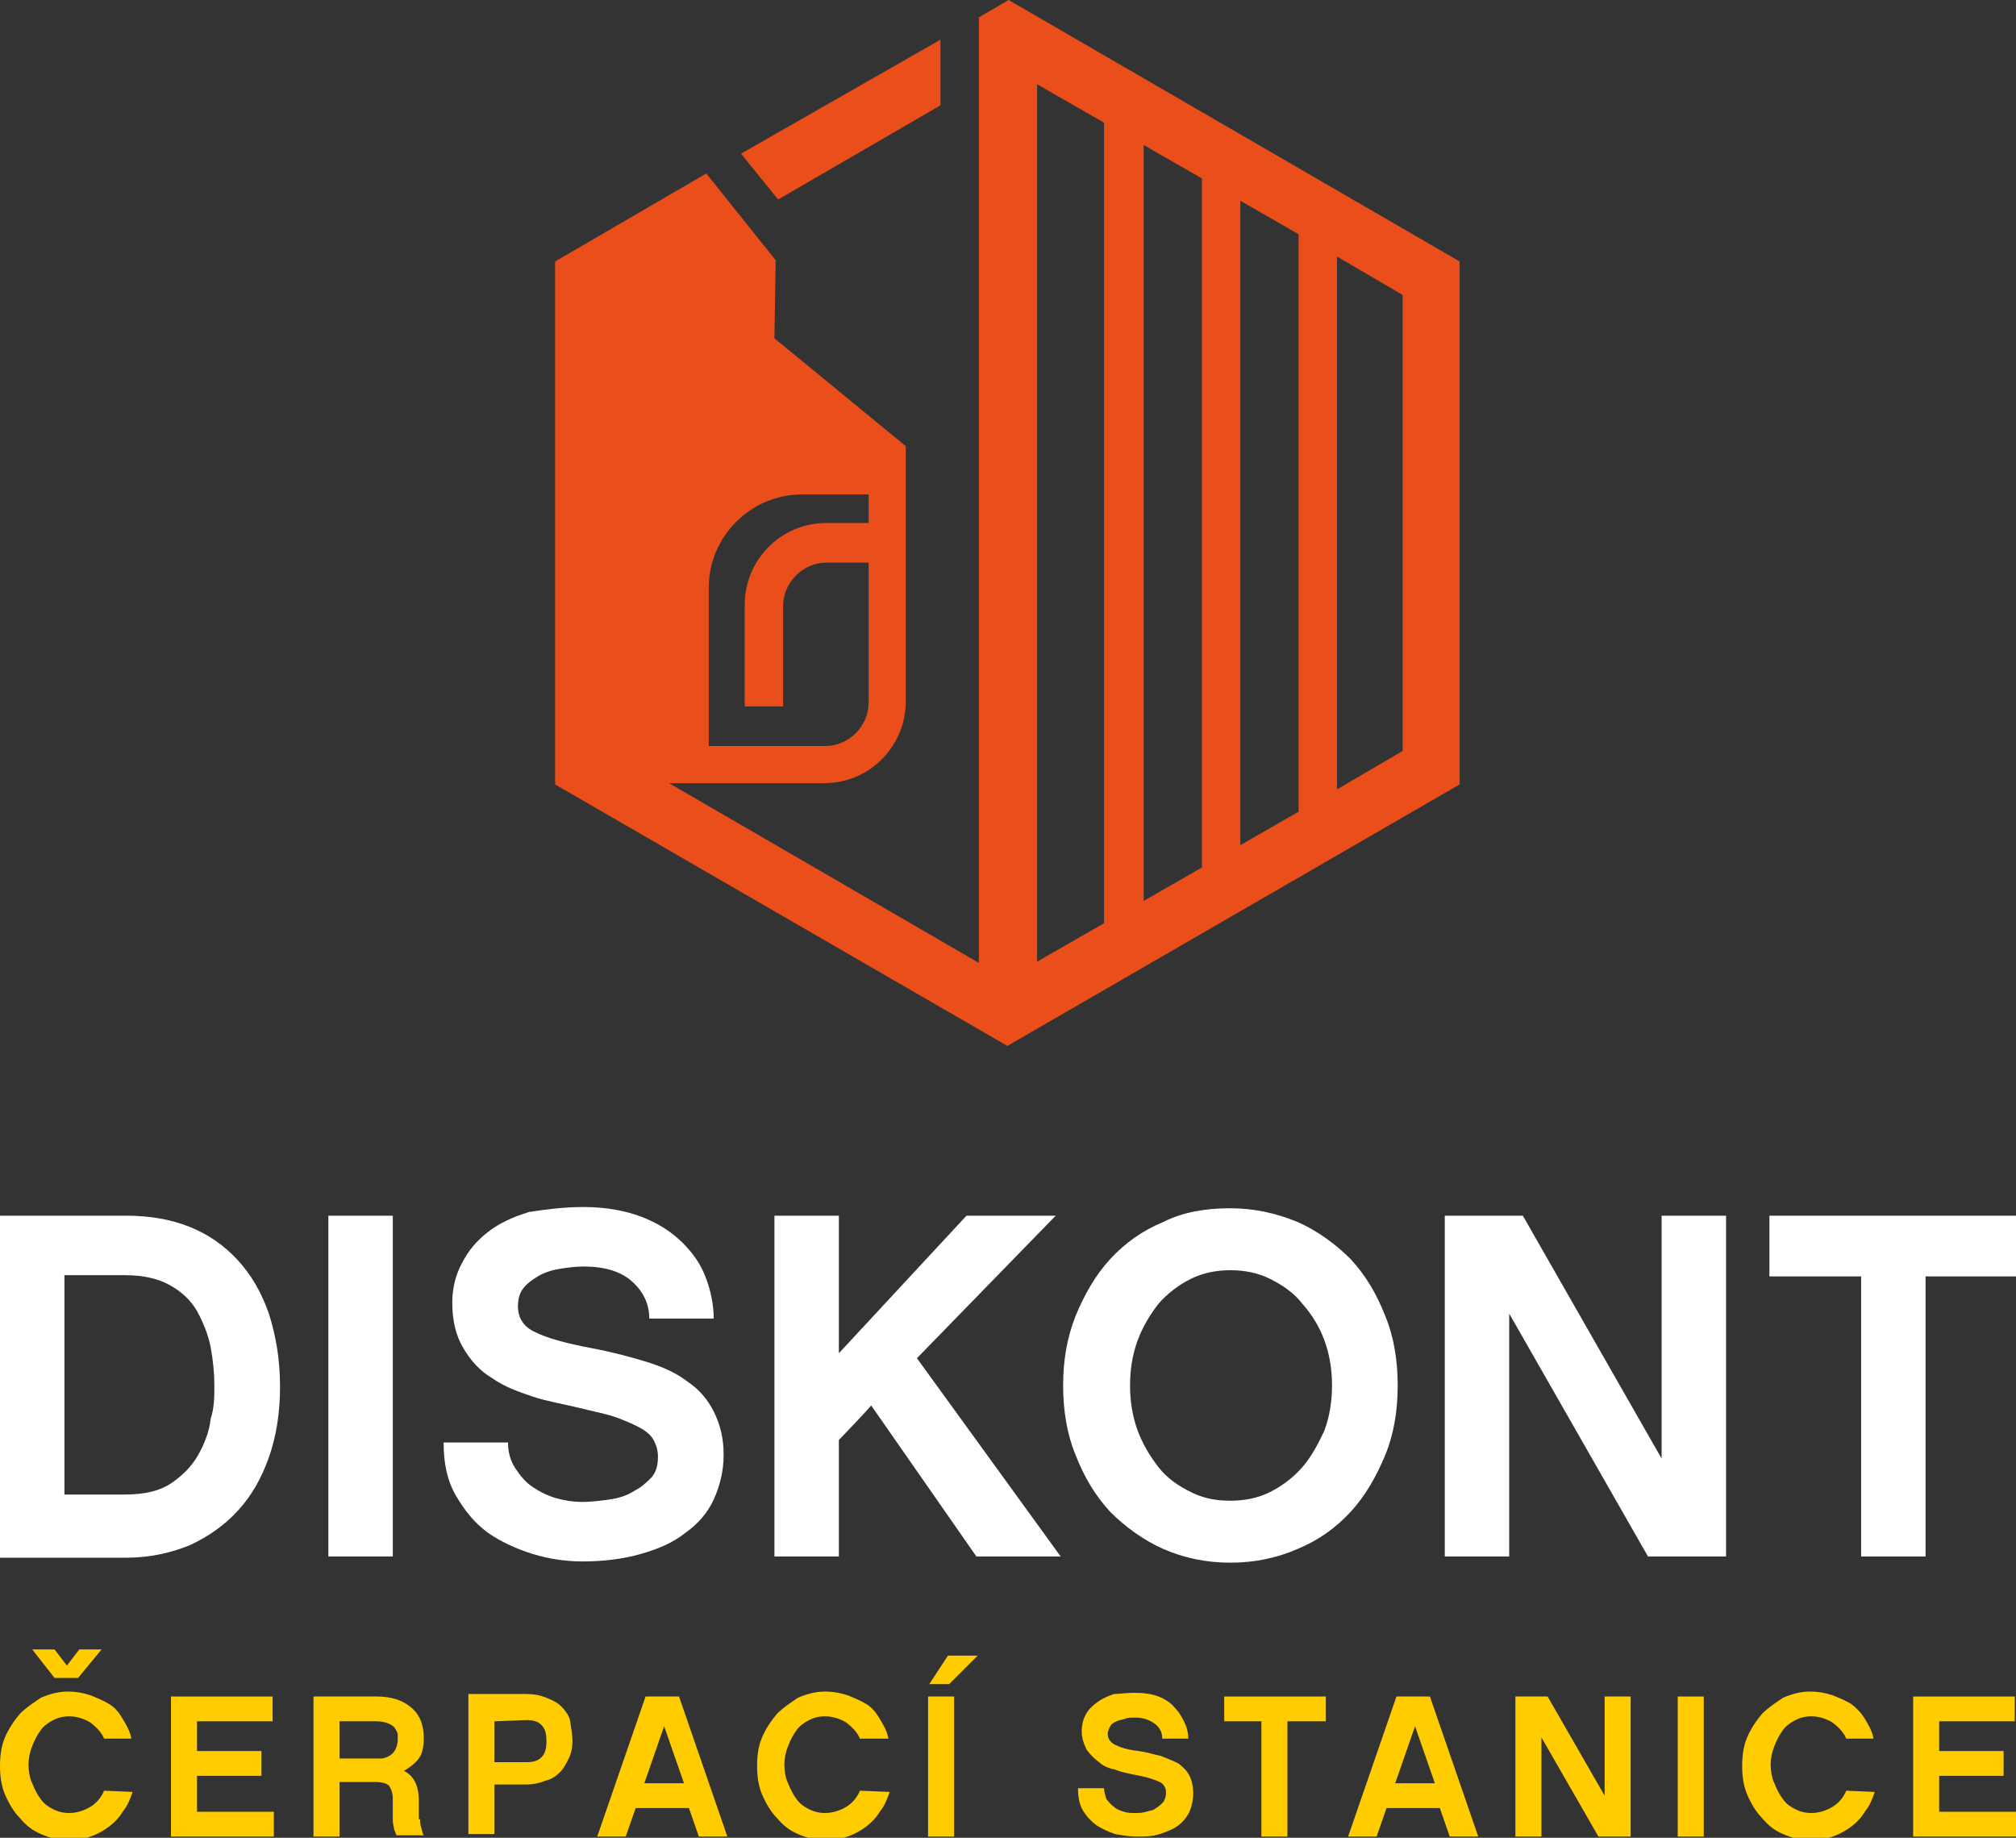<?xml version="1.0" encoding="utf-8"?>
<!-- Generator: Adobe Illustrator 27.5.0, SVG Export Plug-In . SVG Version: 6.00 Build 0)  -->
<svg version="1.1" id="Layer_2_00000075139119950844181910000004152778234935839402_"
	 xmlns="http://www.w3.org/2000/svg" xmlns:xlink="http://www.w3.org/1999/xlink" x="0px" y="0px" viewBox="0 0 162.7 148.3"
	 style="enable-background:new 0 0 162.7 148.3;" xml:space="preserve">
<rect x="0" y="0" width="162.7" height="148.3" fill="#333333" stroke="none"/>
<style type="text/css">
	.st0{fill:#E94E1B;}
	.st1{fill:#FFFFFF;}
	.st2{fill:#FFCC00;}
</style>
<g>
	<path class="st0" d="M59.8,12.4l3,3.7l13.1-7.6V3.2L59.8,12.4L59.8,12.4z"/>
	<path class="st0" d="M81.4,0L79,1.4v76.3L54,63.2h12.5c3.7,0,6.6-3,6.6-6.6V36l-10.6-8.7l0.1-6.3l-5.6-7l-12.2,7.1v42.2l36.5,21.1
		l36.5-21.1V21.1L81.4,0z M70.1,42.2h-3.4c-3.7,0-6.6,3-6.6,6.6V57h3.1v-8.1c0-1.9,1.6-3.5,3.5-3.5h3.4v11.3c0,1.9-1.6,3.5-3.5,3.5
		h-9.4V47.4c0-4.1,3.4-7.5,7.5-7.5h5.4L70.1,42.2L70.1,42.2z M89.1,74.5l-5.4,3.1V6.8l5.4,3.1C89.1,9.9,89.1,74.5,89.1,74.5z
		 M92.3,72.7v-61l4.7,2.7V70H97L92.3,72.7L92.3,72.7z M104.8,65.5l-4.7,2.7v-52l4.7,2.7V65.5z M113.2,60.6l-5.3,3.1V20.7l5.3,3.1
		C113.2,23.8,113.2,60.6,113.2,60.6z"/>
</g>
<g>
	<path class="st1" d="M22.6,111.9c0,2.1-0.3,4-0.9,5.7c-0.6,1.7-1.4,3.1-2.5,4.3c-1.1,1.2-2.4,2.1-3.9,2.8c-1.5,0.6-3.2,1-5.1,1H0
		V98.1h10.2c1.9,0,3.6,0.3,5.1,0.9c1.5,0.6,2.8,1.5,3.9,2.7c1.1,1.2,1.9,2.6,2.5,4.3C22.3,107.9,22.6,109.8,22.6,111.9L22.6,111.9z
		 M17.3,111.8c0-1-0.1-2-0.3-3.1c-0.2-1-0.6-2-1.1-2.9c-0.5-0.9-1.3-1.6-2.2-2.1c-0.9-0.5-2.1-0.8-3.6-0.8H5.2v17.7h4.9
		c1.6,0,2.8-0.3,3.7-0.9c0.9-0.6,1.7-1.4,2.2-2.3c0.5-0.9,0.9-1.9,1-2.9C17.3,113.6,17.3,112.7,17.3,111.8z"/>
	<path class="st1" d="M31.7,125.6h-5.2V98.1h5.2C31.7,98.1,31.7,125.6,31.7,125.6z"/>
	<path class="st1" d="M47.1,97.4c1.8,0,3.4,0.3,4.7,0.8c1.3,0.5,2.4,1.2,3.3,2.1c0.9,0.9,1.5,1.8,1.9,2.9c0.4,1.1,0.6,2.2,0.6,3.2
		h-5.2c0-1.2-0.5-2.2-1.4-3c-0.9-0.8-2.2-1.2-3.9-1.2c-0.7,0-1.4,0.1-2,0.2c-0.6,0.1-1.2,0.3-1.7,0.6c-0.5,0.3-0.9,0.6-1.2,1
		c-0.3,0.4-0.4,0.9-0.4,1.4c0,1,0.5,1.7,1.4,2.1c1,0.5,2.5,0.9,4.6,1.3c1.6,0.3,3.1,0.7,4.4,1.1c1.3,0.4,2.4,0.9,3.3,1.6
		c0.9,0.6,1.6,1.4,2.1,2.4c0.5,1,0.8,2.1,0.8,3.5c0,1.3-0.3,2.5-0.8,3.6c-0.5,1.1-1.3,2-2.3,2.7c-1,0.8-2.2,1.3-3.6,1.7
		c-1.4,0.4-3,0.6-4.7,0.6c-1.3,0-2.7-0.2-4-0.6c-1.3-0.4-2.6-1-3.6-1.7c-1.1-0.8-1.9-1.8-2.6-3c-0.7-1.2-1-2.6-1-4.3H41
		c0,0.8,0.2,1.5,0.6,2.1c0.4,0.6,0.8,1.1,1.4,1.5c0.6,0.4,1.2,0.7,1.9,0.9c0.7,0.2,1.4,0.3,2.1,0.3c0.7,0,1.5-0.1,2.2-0.2
		c0.7-0.1,1.4-0.3,2-0.7c0.6-0.3,1-0.7,1.4-1.1c0.4-0.5,0.5-1,0.5-1.7c0-0.4-0.1-0.8-0.3-1.2c-0.2-0.4-0.5-0.7-1-1
		c-0.5-0.3-1.2-0.6-2-0.9c-0.8-0.3-1.9-0.5-3.1-0.8s-2.5-0.5-3.7-0.9c-1.2-0.4-2.3-0.8-3.3-1.5c-1-0.6-1.7-1.4-2.3-2.4
		c-0.6-1-0.9-2.2-0.9-3.7c0-1.2,0.3-2.3,0.8-3.2c0.5-1,1.2-1.8,2.1-2.5c0.9-0.7,2-1.2,3.3-1.6C44,97.6,45.5,97.4,47.1,97.4
		L47.1,97.4z"/>
	<path class="st1" d="M67.7,116.2v9.4h-5.2V98.1h5.2v11.1l10.3-11.1h7.2l-11.2,11.5l11.6,16h-6.8l-8.5-12.2
		C70.4,113.4,67.7,116.2,67.7,116.2z"/>
	<path class="st1" d="M99.3,97.5c1.9,0,3.7,0.4,5.4,1.1c1.6,0.7,3.1,1.8,4.3,3c1.2,1.3,2.1,2.8,2.8,4.6c0.7,1.7,1,3.6,1,5.6
		c0,2-0.3,3.9-1,5.6c-0.7,1.7-1.6,3.3-2.8,4.6c-1.2,1.3-2.6,2.3-4.3,3c-1.6,0.7-3.4,1.1-5.4,1.1c-2,0-3.8-0.4-5.4-1.1
		c-1.6-0.7-3.1-1.8-4.3-3c-1.2-1.3-2.1-2.8-2.8-4.6c-0.7-1.7-1-3.6-1-5.6c0-2,0.3-3.8,1-5.6c0.7-1.7,1.6-3.3,2.8-4.6
		c1.2-1.3,2.6-2.3,4.3-3C95.5,97.8,97.3,97.5,99.3,97.5z M99.3,121.1c1.1,0,2.2-0.2,3.2-0.7c1-0.5,1.9-1.2,2.6-2s1.3-1.9,1.8-3
		c0.4-1.1,0.6-2.3,0.6-3.6c0-1.3-0.2-2.5-0.6-3.6c-0.4-1.1-1-2.1-1.8-3c-0.7-0.9-1.6-1.5-2.6-2c-1-0.5-2.1-0.7-3.2-0.7
		c-1.1,0-2.2,0.2-3.2,0.7c-1,0.5-1.9,1.2-2.6,2c-0.7,0.9-1.3,1.9-1.7,3c-0.4,1.1-0.6,2.3-0.6,3.6c0,1.3,0.2,2.5,0.6,3.6
		c0.4,1.1,1,2.1,1.7,3s1.6,1.5,2.6,2C97.1,120.9,98.1,121.1,99.3,121.1z"/>
	<path class="st1" d="M139.3,125.6H133l-11.2-19.6v19.6h-5.2V98.1h6.3l11.2,19.6V98.1h5.2L139.3,125.6L139.3,125.6z"/>
	<path class="st1" d="M155.4,103v22.6h-5.2V103h-7.4v-4.9h19.9v4.9H155.4z"/>
</g>
<g>
	<path class="st2" d="M10.7,144.6c-0.2,0.6-0.4,1.1-0.8,1.6c-0.3,0.5-0.7,0.9-1.1,1.2c-0.4,0.3-0.9,0.6-1.5,0.8
		c-0.5,0.2-1.1,0.3-1.8,0.3c-0.8,0-1.5-0.2-2.2-0.5c-0.7-0.3-1.2-0.7-1.7-1.3c-0.5-0.5-0.9-1.2-1.2-1.9c-0.3-0.7-0.4-1.5-0.4-2.3
		s0.1-1.6,0.4-2.3c0.3-0.7,0.7-1.3,1.2-1.9c0.5-0.5,1.1-0.9,1.7-1.3c0.7-0.3,1.4-0.5,2.2-0.5c0.6,0,1.2,0.1,1.8,0.3
		c0.5,0.2,1,0.4,1.5,0.7s0.8,0.7,1.1,1.2c0.3,0.5,0.6,1,0.7,1.6H8.4c-0.2-0.5-0.6-0.9-1.1-1.3c-0.5-0.3-1.1-0.5-1.7-0.5
		c-0.5,0-0.9,0.1-1.3,0.3c-0.4,0.2-0.8,0.5-1,0.8c-0.3,0.4-0.5,0.8-0.7,1.3c-0.2,0.5-0.3,1-0.3,1.5c0,0.5,0.1,1.1,0.3,1.5
		c0.2,0.5,0.4,0.9,0.7,1.3c0.3,0.4,0.6,0.6,1,0.8c0.4,0.2,0.8,0.3,1.3,0.3c0.6,0,1.2-0.2,1.7-0.5c0.5-0.3,0.9-0.8,1.1-1.3
		L10.7,144.6L10.7,144.6z"/>
	<path class="st2" d="M22.1,148.2h-8.3v-11.3H22v2h-6.1v2.4h5.2v2h-5.2v2.9h6.2V148.2z"/>
	<path class="st2" d="M33.9,146.8c0,0.2,0,0.4,0.1,0.7c0.1,0.3,0.1,0.5,0.2,0.6H32c-0.1-0.2-0.1-0.3-0.2-0.5c0-0.2-0.1-0.4-0.1-0.7
		v-1.7c0-0.5-0.1-0.8-0.3-1.1c-0.2-0.2-0.6-0.3-1.1-0.3h-2.9v4.4h-2.1v-11.3h5.1c1.2,0,2.1,0.3,2.8,0.9c0.7,0.6,1,1.4,1,2.5
		c0,0.6-0.1,1.2-0.4,1.6c-0.3,0.4-0.7,0.7-1.2,1c0.4,0.2,0.7,0.5,0.9,0.9c0.2,0.4,0.3,0.9,0.3,1.5V146.8L33.9,146.8z M30.4,141.9
		c0.1,0,0.2,0,0.4,0c0.2,0,0.4-0.1,0.6-0.2c0.2-0.1,0.4-0.3,0.5-0.5c0.1-0.2,0.2-0.5,0.2-0.8c0-0.1,0-0.2,0-0.4s-0.1-0.3-0.2-0.5
		c-0.1-0.2-0.3-0.3-0.5-0.4c-0.2-0.1-0.6-0.2-1-0.2h-3v3H30.4L30.4,141.9z"/>
	<path class="st2" d="M46.2,140.5c0,0.5-0.1,1-0.3,1.4c-0.2,0.4-0.4,0.8-0.7,1.1c-0.3,0.3-0.7,0.6-1.2,0.7c-0.5,0.2-1,0.3-1.5,0.3
		h-2.6v4h-2.1v-11.3h4.7c0.6,0,1.1,0.1,1.6,0.3c0.5,0.2,0.9,0.4,1.2,0.7c0.3,0.3,0.6,0.7,0.7,1.1C46.1,139.5,46.2,140,46.2,140.5
		L46.2,140.5z M39.9,138.9v3.3h2.6c0.5,0,0.9-0.1,1.2-0.4c0.3-0.3,0.4-0.7,0.4-1.3c0-0.6-0.1-1-0.4-1.3c-0.3-0.3-0.7-0.4-1.2-0.4
		L39.9,138.9L39.9,138.9z"/>
	<path class="st2" d="M51.3,145.9l-0.8,2.3h-2.3l3.9-11.3h2.7l3.9,11.3h-2.3l-0.8-2.3H51.3L51.3,145.9z M53.6,139.3l-1.6,4.6h3.2
		L53.6,139.3z"/>
	<path class="st2" d="M71.8,144.6c-0.2,0.6-0.4,1.1-0.8,1.6c-0.3,0.5-0.7,0.9-1.1,1.2c-0.4,0.3-0.9,0.6-1.5,0.8
		c-0.5,0.2-1.1,0.3-1.8,0.3c-0.8,0-1.5-0.2-2.2-0.5c-0.7-0.3-1.2-0.7-1.7-1.3c-0.5-0.5-0.9-1.2-1.2-1.9c-0.3-0.7-0.4-1.5-0.4-2.3
		s0.1-1.6,0.4-2.3c0.3-0.7,0.7-1.3,1.2-1.9c0.5-0.5,1.1-0.9,1.7-1.3c0.7-0.3,1.4-0.5,2.2-0.5c0.6,0,1.2,0.1,1.8,0.3
		c0.5,0.2,1,0.4,1.5,0.7s0.8,0.7,1.1,1.2c0.3,0.5,0.6,1,0.7,1.6h-2.3c-0.2-0.5-0.6-0.9-1.1-1.3c-0.5-0.3-1.1-0.5-1.7-0.5
		c-0.5,0-0.9,0.1-1.3,0.3c-0.4,0.2-0.8,0.5-1,0.8c-0.3,0.4-0.5,0.8-0.7,1.3c-0.2,0.5-0.3,1-0.3,1.5c0,0.5,0.1,1.1,0.3,1.5
		c0.2,0.5,0.4,0.9,0.7,1.3c0.3,0.4,0.6,0.6,1,0.8c0.4,0.2,0.8,0.3,1.3,0.3c0.6,0,1.2-0.2,1.7-0.5c0.5-0.3,0.9-0.8,1.1-1.3
		L71.8,144.6L71.8,144.6z"/>
	<path class="st2" d="M77,148.2h-2.1v-11.3H77V148.2z M76.6,135.9H75l1.5-2.3h2.4C78.9,133.6,76.6,135.9,76.6,135.9z"/>
	<path class="st2" d="M91.6,136.6c0.7,0,1.4,0.1,1.9,0.3c0.5,0.2,1,0.5,1.3,0.9c0.4,0.4,0.6,0.8,0.8,1.2c0.2,0.4,0.3,0.9,0.3,1.3
		h-2.1c0-0.5-0.2-0.9-0.6-1.2c-0.4-0.3-0.9-0.5-1.6-0.5c-0.3,0-0.6,0-0.8,0.1c-0.3,0.1-0.5,0.1-0.7,0.2c-0.2,0.1-0.4,0.2-0.5,0.4
		c-0.1,0.2-0.2,0.4-0.2,0.6c0,0.4,0.2,0.7,0.6,0.9c0.4,0.2,1,0.4,1.9,0.5c0.7,0.1,1.3,0.3,1.8,0.4c0.5,0.2,1,0.4,1.4,0.6
		c0.4,0.3,0.7,0.6,0.9,1c0.2,0.4,0.3,0.9,0.3,1.4c0,0.5-0.1,1-0.3,1.5c-0.2,0.4-0.5,0.8-0.9,1.1c-0.4,0.3-0.9,0.5-1.5,0.7
		c-0.6,0.2-1.2,0.2-1.9,0.2c-0.6,0-1.1-0.1-1.7-0.2c-0.6-0.2-1-0.4-1.5-0.7c-0.4-0.3-0.8-0.7-1.1-1.2c-0.3-0.5-0.4-1.1-0.4-1.8h2.1
		c0,0.3,0.1,0.6,0.2,0.9c0.2,0.2,0.3,0.4,0.6,0.6c0.2,0.2,0.5,0.3,0.8,0.4c0.3,0.1,0.6,0.1,0.9,0.1c0.3,0,0.6,0,0.9-0.1
		c0.3-0.1,0.6-0.1,0.8-0.3c0.2-0.1,0.4-0.3,0.6-0.5c0.1-0.2,0.2-0.4,0.2-0.7c0-0.2,0-0.3-0.1-0.5c-0.1-0.2-0.2-0.3-0.4-0.4
		c-0.2-0.1-0.5-0.2-0.8-0.3c-0.3-0.1-0.8-0.2-1.3-0.3c-0.5-0.1-1-0.2-1.5-0.4c-0.5-0.1-1-0.3-1.3-0.6c-0.4-0.3-0.7-0.6-1-1
		c-0.2-0.4-0.4-0.9-0.4-1.5c0-0.5,0.1-0.9,0.3-1.3c0.2-0.4,0.5-0.7,0.9-1c0.4-0.3,0.8-0.5,1.4-0.7C90.3,136.7,90.9,136.6,91.6,136.6
		L91.6,136.6z"/>
	<path class="st2" d="M103.9,138.9v9.3h-2.1v-9.3h-3v-2h8.2v2H103.9L103.9,138.9z"/>
	<path class="st2" d="M111.9,145.9l-0.8,2.3h-2.3l3.9-11.3h2.7l3.9,11.3h-2.3l-0.8-2.3H111.9L111.9,145.9z M114.2,139.3l-1.6,4.6
		h3.2L114.2,139.3z"/>
	<path class="st2" d="M131.6,148.2h-2.6l-4.6-8v8h-2.1v-11.3h2.6l4.6,8v-8h2.1L131.6,148.2L131.6,148.2z"/>
	<path class="st2" d="M137.5,148.2h-2.1v-11.3h2.1V148.2z"/>
	<path class="st2" d="M151.3,144.6c-0.2,0.6-0.4,1.1-0.8,1.6c-0.3,0.5-0.7,0.9-1.1,1.2c-0.4,0.3-0.9,0.6-1.5,0.8
		c-0.5,0.2-1.1,0.3-1.8,0.3c-0.8,0-1.5-0.2-2.2-0.5c-0.7-0.3-1.2-0.7-1.7-1.3c-0.5-0.5-0.9-1.2-1.2-1.9c-0.3-0.7-0.4-1.5-0.4-2.3
		s0.1-1.6,0.4-2.3c0.3-0.7,0.7-1.3,1.2-1.9c0.5-0.5,1.1-0.9,1.7-1.3c0.7-0.3,1.4-0.5,2.2-0.5c0.6,0,1.2,0.1,1.8,0.3
		c0.5,0.2,1,0.4,1.5,0.7c0.4,0.3,0.8,0.7,1.1,1.2c0.3,0.5,0.6,1,0.7,1.6H149c-0.2-0.5-0.6-0.9-1.1-1.3c-0.5-0.3-1.1-0.5-1.7-0.5
		c-0.5,0-0.9,0.1-1.3,0.3c-0.4,0.2-0.8,0.5-1,0.8c-0.3,0.4-0.5,0.8-0.7,1.3c-0.2,0.5-0.3,1-0.3,1.5c0,0.5,0.1,1.1,0.3,1.5
		c0.2,0.5,0.4,0.9,0.7,1.3c0.3,0.4,0.6,0.6,1,0.8c0.4,0.2,0.8,0.3,1.3,0.3c0.6,0,1.2-0.2,1.7-0.5c0.5-0.3,0.9-0.8,1.1-1.3
		L151.3,144.6L151.3,144.6z"/>
	<path class="st2" d="M162.7,148.2h-8.3v-11.3h8.2v2h-6.1v2.4h5.2v2h-5.2v2.9h6.2V148.2z"/>
</g>
<path class="st2" d="M6.3,135.4H4.4l-1.8-2.3h1.8l1,1.3l1-1.3h1.8L6.3,135.4z"/>
</svg>
